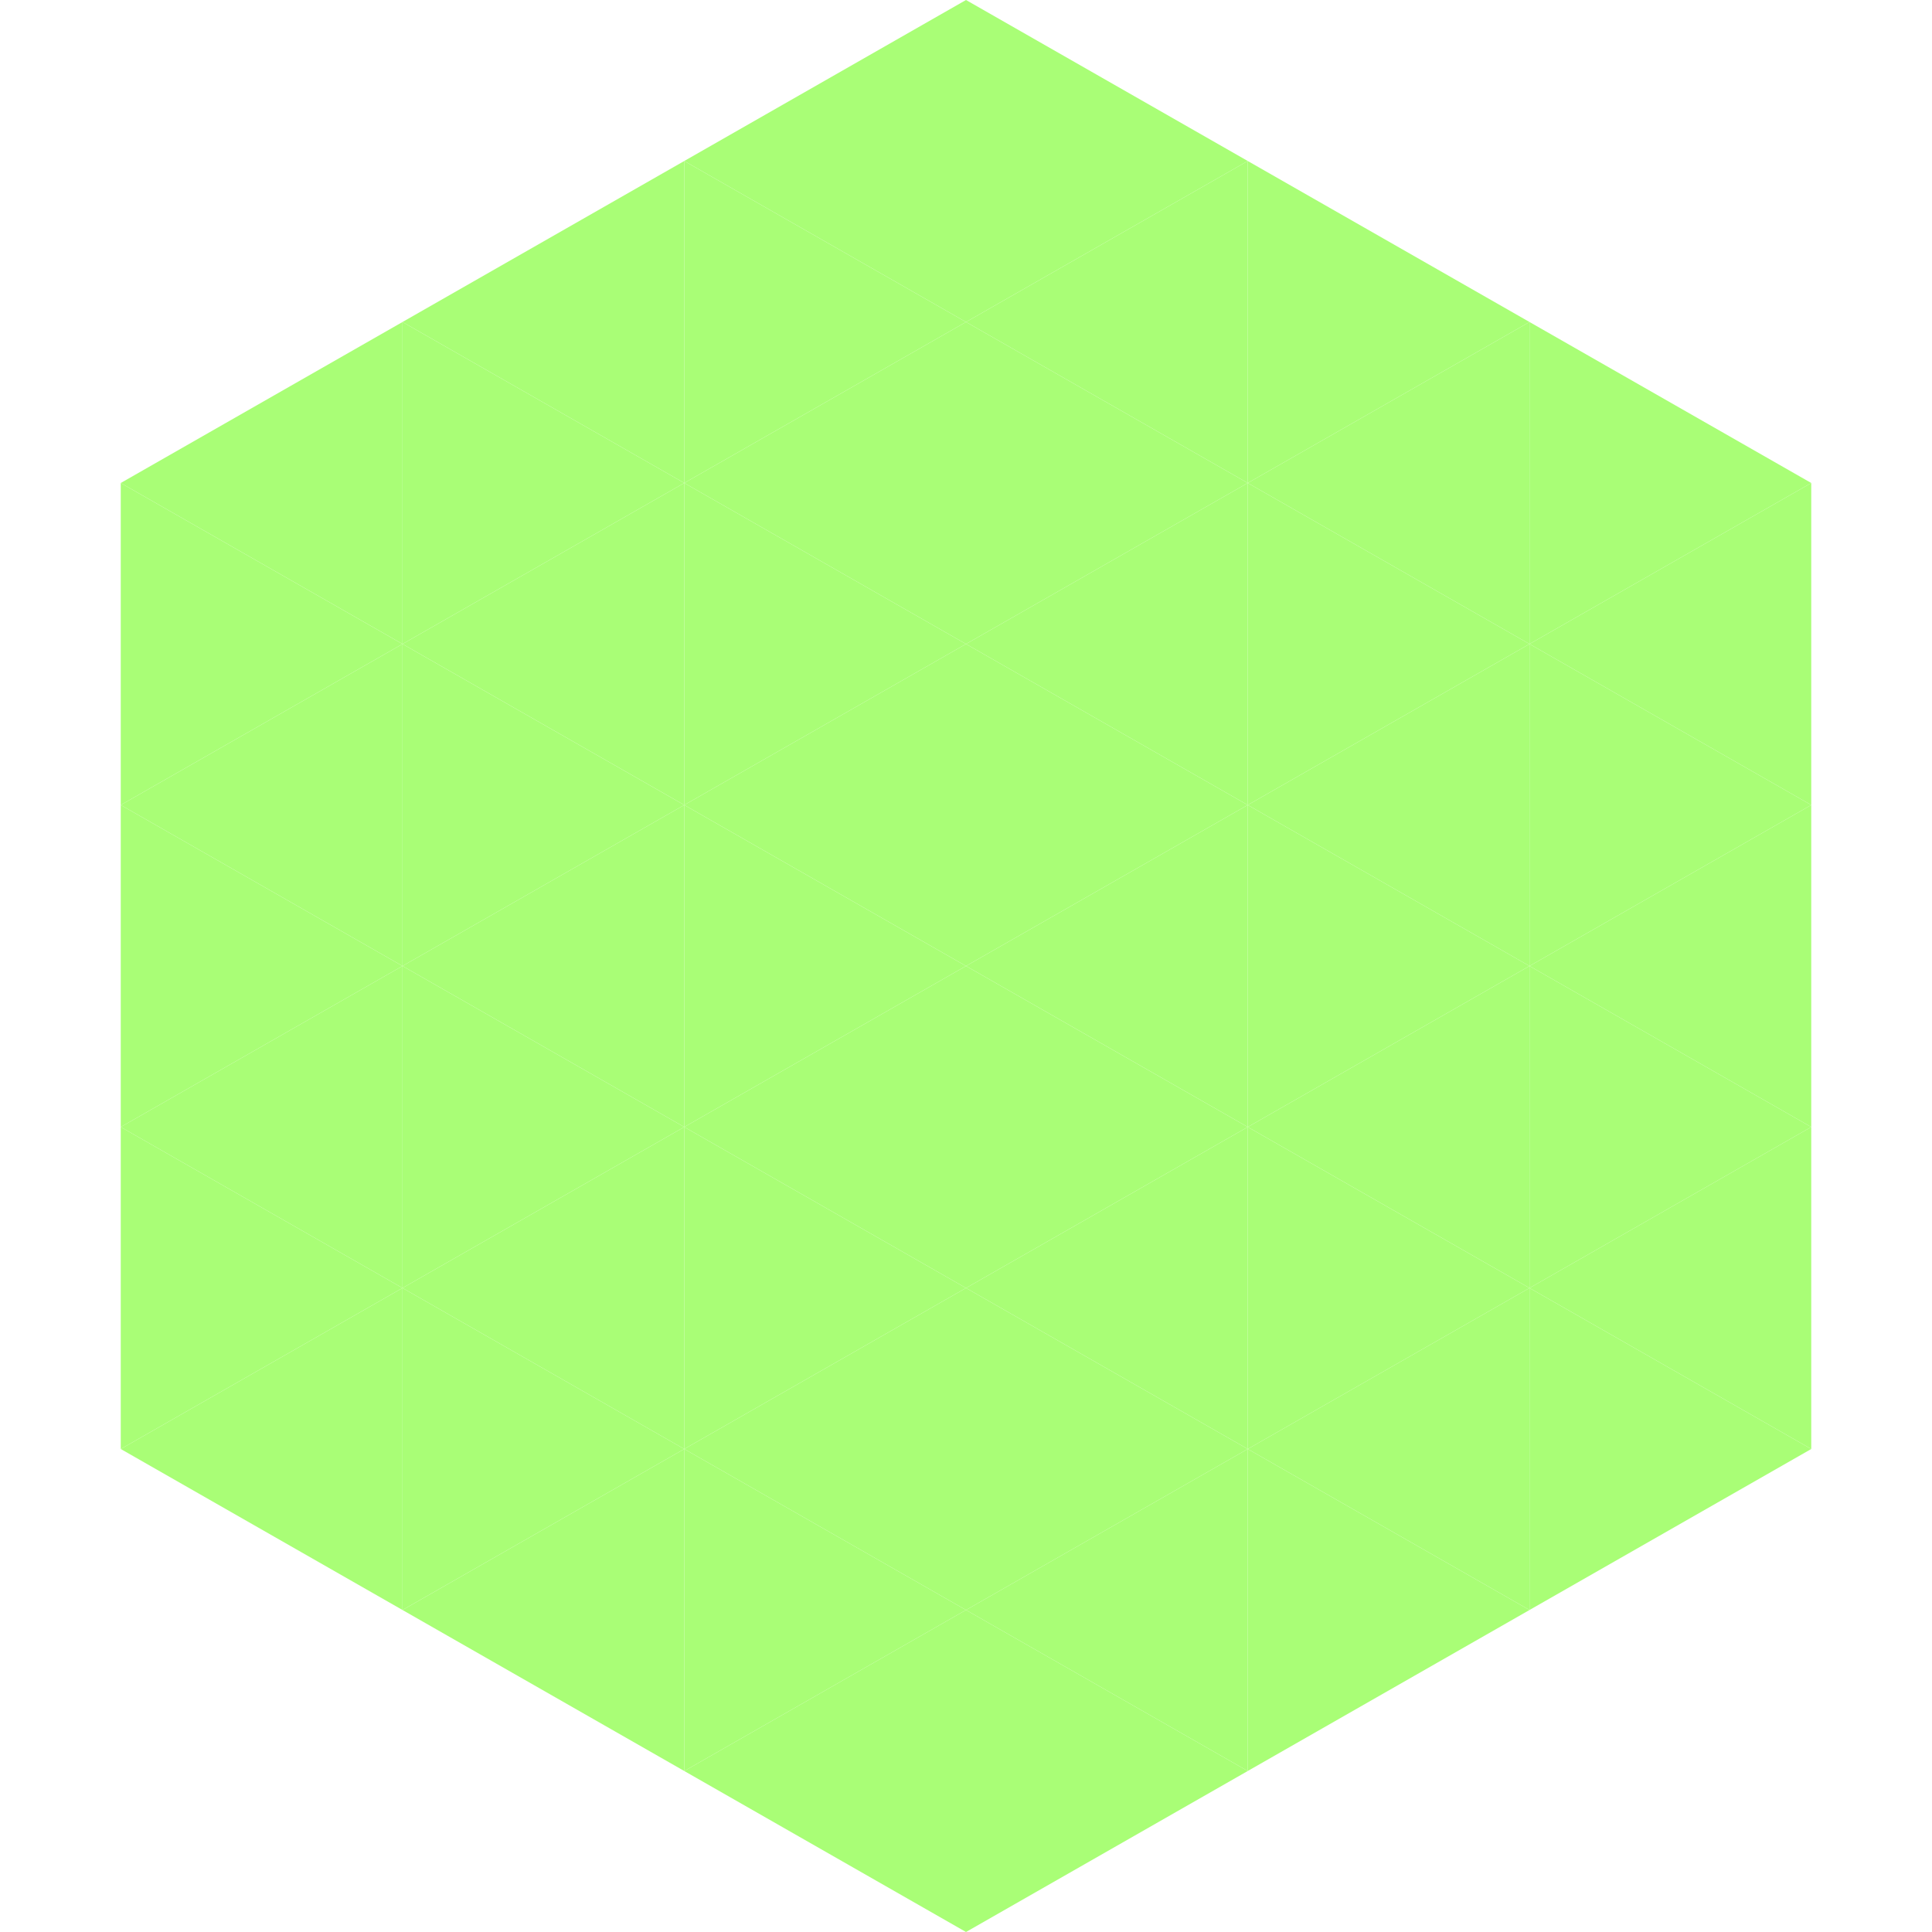 <?xml version="1.0"?>
<!-- Generated by SVGo -->
<svg width="240" height="240"
     xmlns="http://www.w3.org/2000/svg"
     xmlns:xlink="http://www.w3.org/1999/xlink">
<polygon points="50,40 15,60 50,80" style="fill:rgb(169,254,118)" />
<polygon points="190,40 225,60 190,80" style="fill:rgb(169,254,118)" />
<polygon points="15,60 50,80 15,100" style="fill:rgb(169,254,118)" />
<polygon points="225,60 190,80 225,100" style="fill:rgb(169,254,118)" />
<polygon points="50,80 15,100 50,120" style="fill:rgb(169,254,118)" />
<polygon points="190,80 225,100 190,120" style="fill:rgb(169,254,118)" />
<polygon points="15,100 50,120 15,140" style="fill:rgb(169,254,118)" />
<polygon points="225,100 190,120 225,140" style="fill:rgb(169,254,118)" />
<polygon points="50,120 15,140 50,160" style="fill:rgb(169,254,118)" />
<polygon points="190,120 225,140 190,160" style="fill:rgb(169,254,118)" />
<polygon points="15,140 50,160 15,180" style="fill:rgb(169,254,118)" />
<polygon points="225,140 190,160 225,180" style="fill:rgb(169,254,118)" />
<polygon points="50,160 15,180 50,200" style="fill:rgb(169,254,118)" />
<polygon points="190,160 225,180 190,200" style="fill:rgb(169,254,118)" />
<polygon points="15,180 50,200 15,220" style="fill:rgb(255,255,255); fill-opacity:0" />
<polygon points="225,180 190,200 225,220" style="fill:rgb(255,255,255); fill-opacity:0" />
<polygon points="50,0 85,20 50,40" style="fill:rgb(255,255,255); fill-opacity:0" />
<polygon points="190,0 155,20 190,40" style="fill:rgb(255,255,255); fill-opacity:0" />
<polygon points="85,20 50,40 85,60" style="fill:rgb(169,254,118)" />
<polygon points="155,20 190,40 155,60" style="fill:rgb(169,254,118)" />
<polygon points="50,40 85,60 50,80" style="fill:rgb(169,254,118)" />
<polygon points="190,40 155,60 190,80" style="fill:rgb(169,254,118)" />
<polygon points="85,60 50,80 85,100" style="fill:rgb(169,254,118)" />
<polygon points="155,60 190,80 155,100" style="fill:rgb(169,254,118)" />
<polygon points="50,80 85,100 50,120" style="fill:rgb(169,254,118)" />
<polygon points="190,80 155,100 190,120" style="fill:rgb(169,254,118)" />
<polygon points="85,100 50,120 85,140" style="fill:rgb(169,254,118)" />
<polygon points="155,100 190,120 155,140" style="fill:rgb(169,254,118)" />
<polygon points="50,120 85,140 50,160" style="fill:rgb(169,254,118)" />
<polygon points="190,120 155,140 190,160" style="fill:rgb(169,254,118)" />
<polygon points="85,140 50,160 85,180" style="fill:rgb(169,254,118)" />
<polygon points="155,140 190,160 155,180" style="fill:rgb(169,254,118)" />
<polygon points="50,160 85,180 50,200" style="fill:rgb(169,254,118)" />
<polygon points="190,160 155,180 190,200" style="fill:rgb(169,254,118)" />
<polygon points="85,180 50,200 85,220" style="fill:rgb(169,254,118)" />
<polygon points="155,180 190,200 155,220" style="fill:rgb(169,254,118)" />
<polygon points="120,0 85,20 120,40" style="fill:rgb(169,254,118)" />
<polygon points="120,0 155,20 120,40" style="fill:rgb(169,254,118)" />
<polygon points="85,20 120,40 85,60" style="fill:rgb(169,254,118)" />
<polygon points="155,20 120,40 155,60" style="fill:rgb(169,254,118)" />
<polygon points="120,40 85,60 120,80" style="fill:rgb(169,254,118)" />
<polygon points="120,40 155,60 120,80" style="fill:rgb(169,254,118)" />
<polygon points="85,60 120,80 85,100" style="fill:rgb(169,254,118)" />
<polygon points="155,60 120,80 155,100" style="fill:rgb(169,254,118)" />
<polygon points="120,80 85,100 120,120" style="fill:rgb(169,254,118)" />
<polygon points="120,80 155,100 120,120" style="fill:rgb(169,254,118)" />
<polygon points="85,100 120,120 85,140" style="fill:rgb(169,254,118)" />
<polygon points="155,100 120,120 155,140" style="fill:rgb(169,254,118)" />
<polygon points="120,120 85,140 120,160" style="fill:rgb(169,254,118)" />
<polygon points="120,120 155,140 120,160" style="fill:rgb(169,254,118)" />
<polygon points="85,140 120,160 85,180" style="fill:rgb(169,254,118)" />
<polygon points="155,140 120,160 155,180" style="fill:rgb(169,254,118)" />
<polygon points="120,160 85,180 120,200" style="fill:rgb(169,254,118)" />
<polygon points="120,160 155,180 120,200" style="fill:rgb(169,254,118)" />
<polygon points="85,180 120,200 85,220" style="fill:rgb(169,254,118)" />
<polygon points="155,180 120,200 155,220" style="fill:rgb(169,254,118)" />
<polygon points="120,200 85,220 120,240" style="fill:rgb(169,254,118)" />
<polygon points="120,200 155,220 120,240" style="fill:rgb(169,254,118)" />
<polygon points="85,220 120,240 85,260" style="fill:rgb(255,255,255); fill-opacity:0" />
<polygon points="155,220 120,240 155,260" style="fill:rgb(255,255,255); fill-opacity:0" />
</svg>
